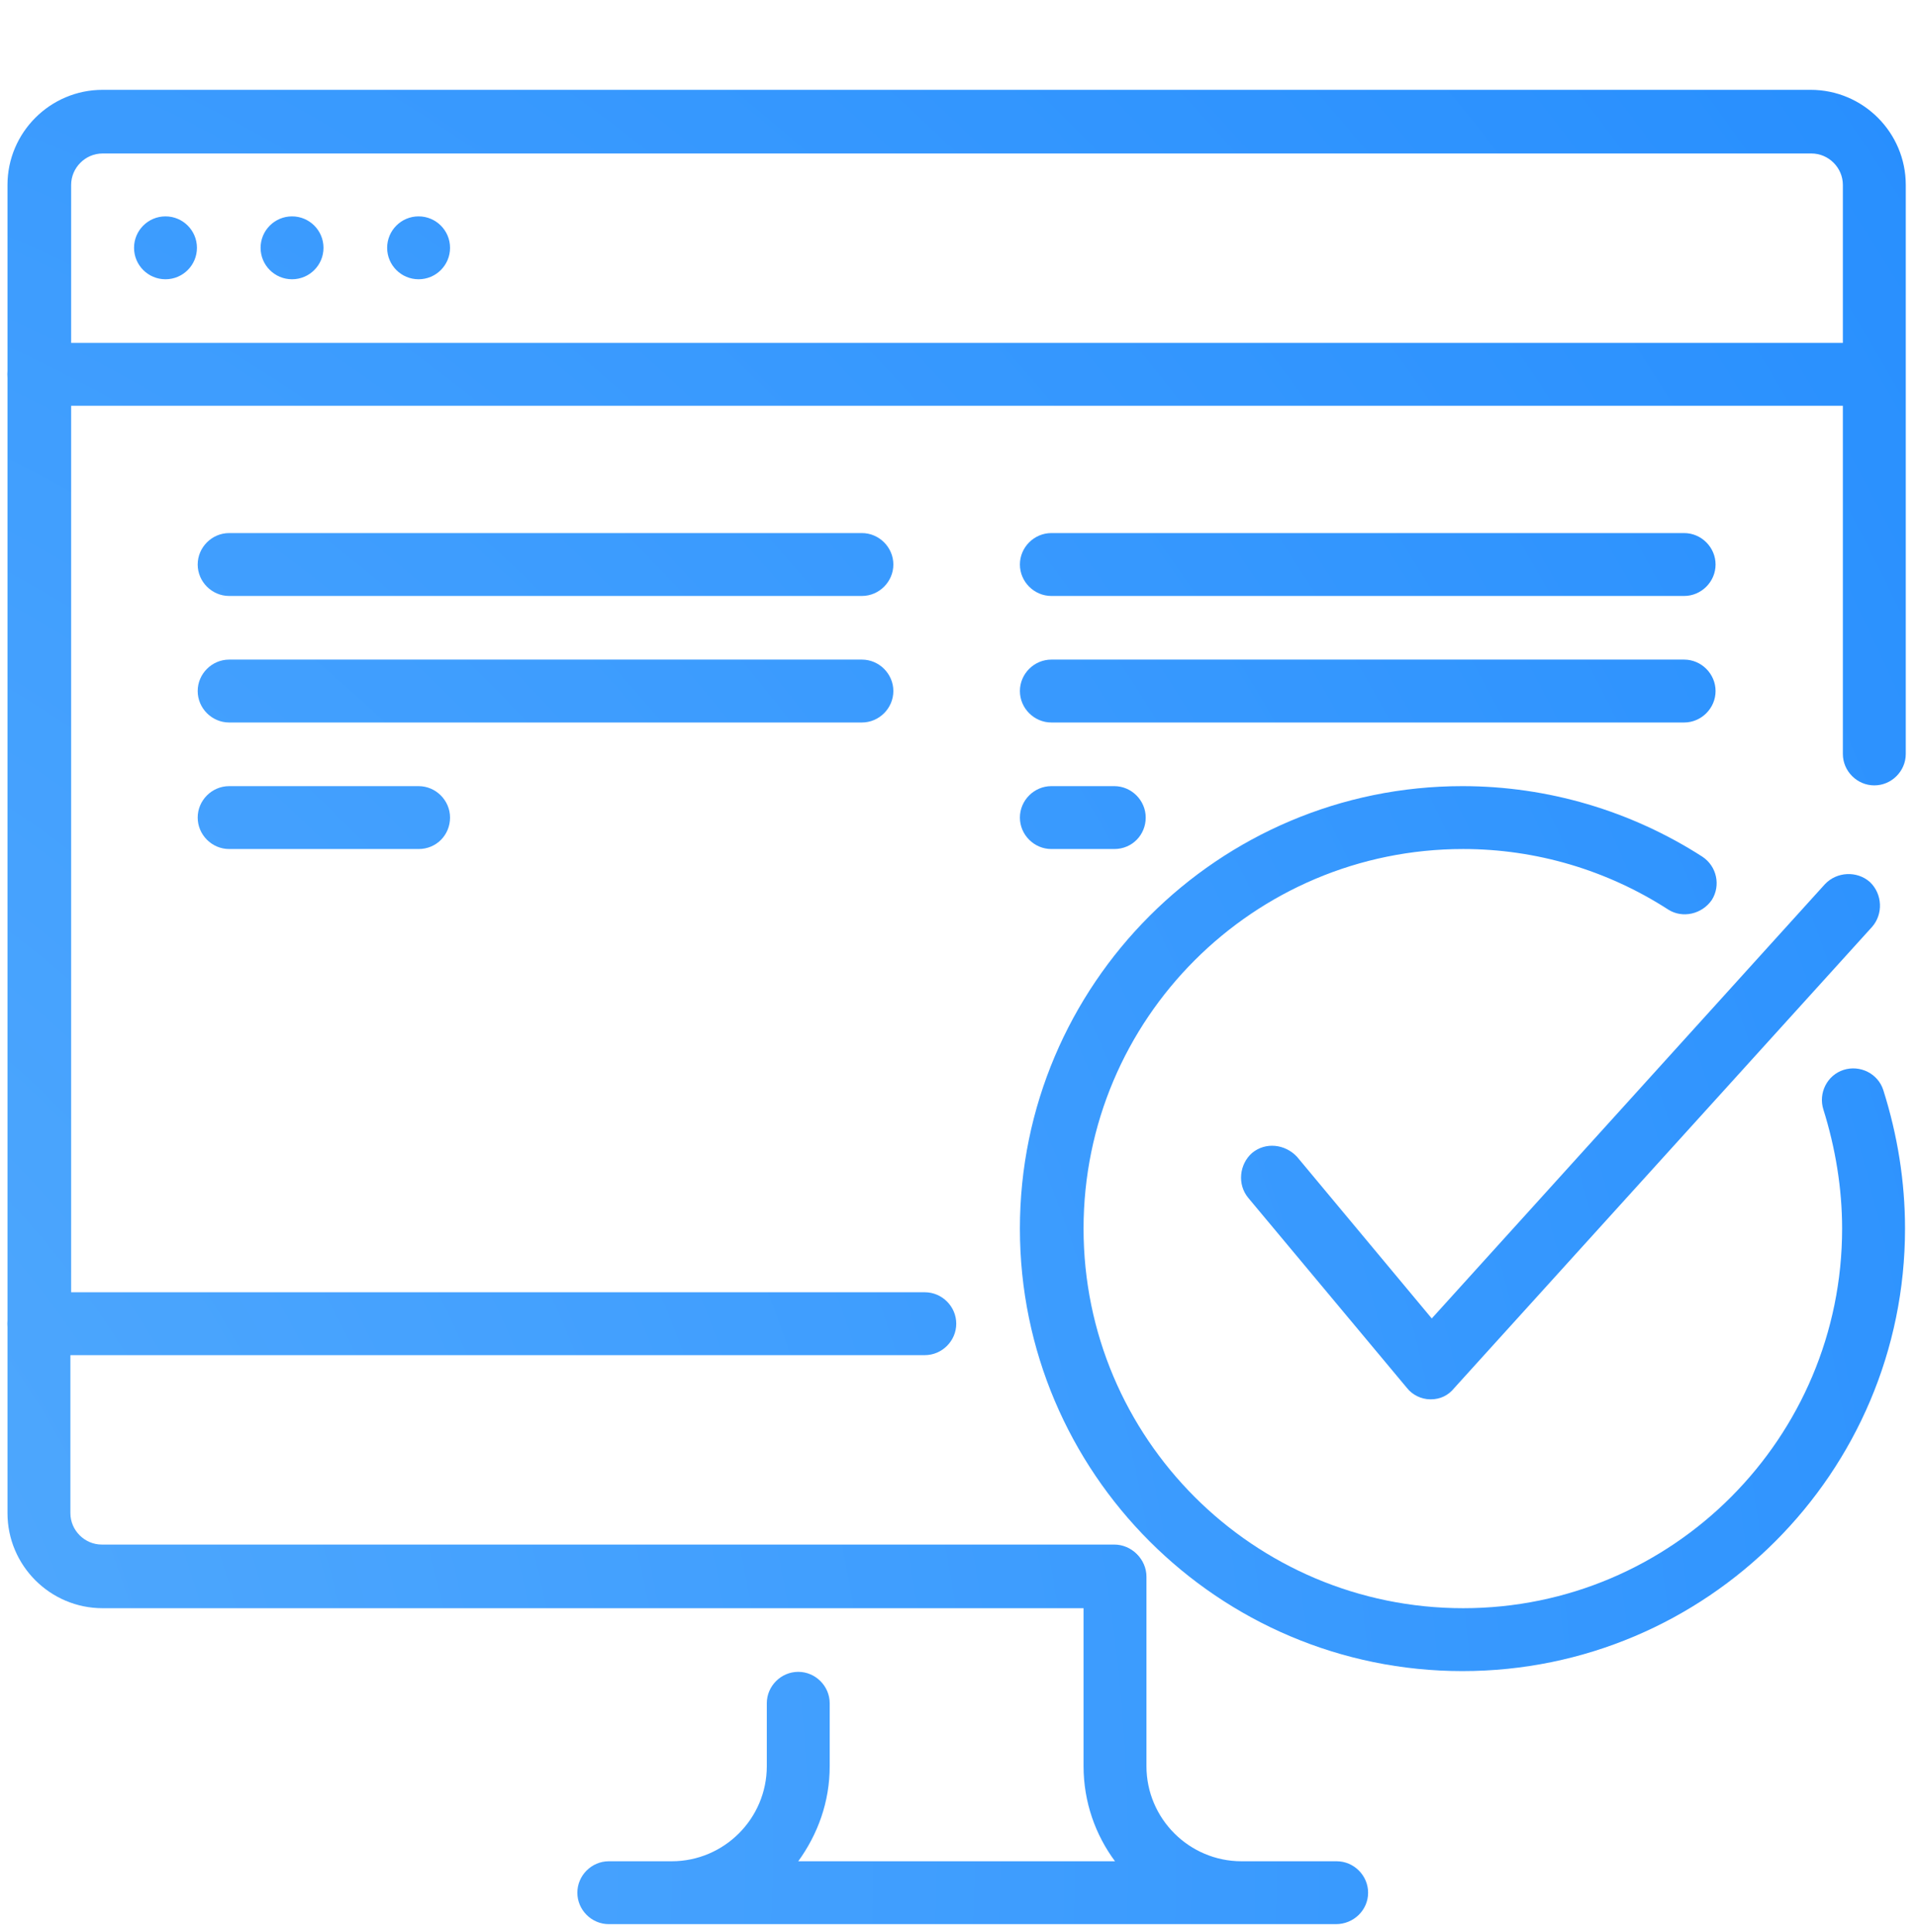 <?xml version="1.0" encoding="utf-8"?>
<!-- Generator: Adobe Illustrator 24.0.1, SVG Export Plug-In . SVG Version: 6.00 Build 0)  -->
<svg version="1.1" id="Layer_1" xmlns="http://www.w3.org/2000/svg" xmlns:xlink="http://www.w3.org/1999/xlink" x="0px" y="0px"
	 viewBox="0 0 256 258" style="enable-background:new 0 0 256 258;" xml:space="preserve">
<style type="text/css">
	.st0{fill:url(#SVGID_1_);}
	.st1{fill:url(#SVGID_2_);}
	.st2{fill:url(#SVGID_3_);}
	.st3{fill:url(#SVGID_4_);}
	.st4{fill:url(#SVGID_5_);}
	.st5{fill:url(#SVGID_6_);}
	.st6{fill:url(#SVGID_7_);}
	.st7{fill:url(#SVGID_8_);}
	.st8{fill:url(#SVGID_9_);}
	.st9{fill:url(#SVGID_10_);}
	.st10{fill:url(#SVGID_11_);}
	.st11{fill:url(#SVGID_12_);}
	.st12{fill:url(#SVGID_13_);}
	.st13{fill:url(#SVGID_14_);}
	.st14{fill:url(#SVGID_15_);}
</style>
<g id="computer_website_check_result">
	<g>
		<g>
			<g>
				<g id="response_time_5_">
					
						<radialGradient id="SVGID_1_" cx="-92" cy="-496" r="578.89" gradientTransform="matrix(1 0 0 -1 0 -248)" gradientUnits="userSpaceOnUse">
						<stop  offset="0" style="stop-color:#59AEFD"/>
						<stop  offset="1" style="stop-color:#1583FF"/>
					</radialGradient>
					<circle class="st0" cx="55.9" cy="33.1" r="4.2"/>
					
						<radialGradient id="SVGID_2_" cx="-92" cy="-496" r="578.89" gradientTransform="matrix(1 0 0 -1 0 -248)" gradientUnits="userSpaceOnUse">
						<stop  offset="0" style="stop-color:#59AEFD"/>
						<stop  offset="1" style="stop-color:#1583FF"/>
					</radialGradient>
					<circle class="st1" cx="39" cy="33.1" r="4.2"/>
					
						<radialGradient id="SVGID_3_" cx="-92" cy="-496" r="578.89" gradientTransform="matrix(1 0 0 -1 0 -248)" gradientUnits="userSpaceOnUse">
						<stop  offset="0" style="stop-color:#59AEFD"/>
						<stop  offset="1" style="stop-color:#1583FF"/>
					</radialGradient>
					<circle class="st2" cx="22.1" cy="33.1" r="4.2"/>
					
						<radialGradient id="SVGID_4_" cx="-92" cy="-496" r="578.89" gradientTransform="matrix(1 0 0 -1 0 -248)" gradientUnits="userSpaceOnUse">
						<stop  offset="0" style="stop-color:#59AEFD"/>
						<stop  offset="1" style="stop-color:#1583FF"/>
					</radialGradient>
					<path class="st3" d="M250.2,54.2H5.2C2.9,54.2,1,52.3,1,50s1.9-4.2,4.2-4.2h245c2.3,0,4.2,1.9,4.2,4.2S252.6,54.2,250.2,54.2z"
						/>
				</g>
			</g>
			
				<radialGradient id="SVGID_5_" cx="-92" cy="-496" r="578.89" gradientTransform="matrix(1 0 0 -1 0 -248)" gradientUnits="userSpaceOnUse">
				<stop  offset="0" style="stop-color:#59AEFD"/>
				<stop  offset="1" style="stop-color:#1583FF"/>
			</radialGradient>
			<path class="st4" d="M5.2,181c-2.3,0-4.2-1.9-4.2-4.2V24.7C1,17.7,6.7,12,13.7,12h228.1c7,0,12.7,5.7,12.7,12.7v76
				c0,2.3-1.9,4.2-4.2,4.2s-4.2-1.9-4.2-4.2v-76c0-2.3-1.9-4.2-4.2-4.2H13.7c-2.3,0-4.2,1.9-4.2,4.2v152.1
				C9.4,179.1,7.6,181,5.2,181z"/>
		</g>
		
			<radialGradient id="SVGID_6_" cx="-92" cy="-496" r="578.89" gradientTransform="matrix(1 0 0 -1 0 -248)" gradientUnits="userSpaceOnUse">
			<stop  offset="0" style="stop-color:#59AEFD"/>
			<stop  offset="1" style="stop-color:#1583FF"/>
		</radialGradient>
		<path class="st5" d="M178.4,257H81.3c-2.3,0-4.2-1.9-4.2-4.2s1.9-4.2,4.2-4.2h8.4c7,0,12.7-5.7,12.7-12.7v-8.4
			c0-2.3,1.9-4.2,4.2-4.2s4.2,1.9,4.2,4.2v8.4c0,4.8-1.6,9.1-4.2,12.7h42.3c-2.6-3.5-4.2-7.9-4.2-12.7v-25.3c0-2.3,1.9-4.2,4.2-4.2
			s4.2,1.9,4.2,4.2v25.3c0,7,5.7,12.7,12.7,12.7h12.7c2.3,0,4.2,1.9,4.2,4.2S180.8,257,178.4,257z"/>
		
			<radialGradient id="SVGID_7_" cx="-92" cy="-496" r="578.89" gradientTransform="matrix(1 0 0 -1 0 -248)" gradientUnits="userSpaceOnUse">
			<stop  offset="0" style="stop-color:#59AEFD"/>
			<stop  offset="1" style="stop-color:#1583FF"/>
		</radialGradient>
		<path class="st6" d="M148.8,214.8H13.7c-7,0-12.7-5.7-12.7-12.7v-25.3c0-2.3,1.9-4.2,4.2-4.2h118.3c2.3,0,4.2,1.9,4.2,4.2
			s-1.9,4.2-4.2,4.2H9.4v21.1c0,2.3,1.9,4.2,4.2,4.2h135.2c2.3,0,4.2,1.9,4.2,4.2S151.2,214.8,148.8,214.8z"/>
	</g>
	<g>
		<g>
			
				<radialGradient id="SVGID_8_" cx="-92" cy="-496" r="578.89" gradientTransform="matrix(1 0 0 -1 0 -248)" gradientUnits="userSpaceOnUse">
				<stop  offset="0" style="stop-color:#59AEFD"/>
				<stop  offset="1" style="stop-color:#1583FF"/>
			</radialGradient>
			<path class="st7" d="M148.8,113.4h-8.4c-2.3,0-4.2-1.9-4.2-4.2s1.9-4.2,4.2-4.2h8.4c2.3,0,4.2,1.9,4.2,4.2
				S151.2,113.4,148.8,113.4z"/>
		</g>
		<g>
			
				<radialGradient id="SVGID_9_" cx="-92" cy="-496" r="578.89" gradientTransform="matrix(1 0 0 -1 0 -248)" gradientUnits="userSpaceOnUse">
				<stop  offset="0" style="stop-color:#59AEFD"/>
				<stop  offset="1" style="stop-color:#1583FF"/>
			</radialGradient>
			<path class="st8" d="M224.9,79.6h-84.5c-2.3,0-4.2-1.9-4.2-4.2s1.9-4.2,4.2-4.2h84.5c2.3,0,4.2,1.9,4.2,4.2
				S227.2,79.6,224.9,79.6z"/>
		</g>
		<g>
			
				<radialGradient id="SVGID_10_" cx="-92" cy="-496" r="578.89" gradientTransform="matrix(1 0 0 -1 0 -248)" gradientUnits="userSpaceOnUse">
				<stop  offset="0" style="stop-color:#59AEFD"/>
				<stop  offset="1" style="stop-color:#1583FF"/>
			</radialGradient>
			<path class="st9" d="M224.9,96.5h-84.5c-2.3,0-4.2-1.9-4.2-4.2s1.9-4.2,4.2-4.2h84.5c2.3,0,4.2,1.9,4.2,4.2
				S227.2,96.5,224.9,96.5z"/>
		</g>
	</g>
	<g>
		<g>
			
				<radialGradient id="SVGID_11_" cx="-92" cy="-496" r="578.89" gradientTransform="matrix(1 0 0 -1 0 -248)" gradientUnits="userSpaceOnUse">
				<stop  offset="0" style="stop-color:#59AEFD"/>
				<stop  offset="1" style="stop-color:#1583FF"/>
			</radialGradient>
			<path class="st10" d="M55.9,113.4H30.6c-2.3,0-4.2-1.9-4.2-4.2s1.9-4.2,4.2-4.2h25.3c2.3,0,4.2,1.9,4.2,4.2
				S58.3,113.4,55.9,113.4z"/>
		</g>
		<g>
			
				<radialGradient id="SVGID_12_" cx="-92" cy="-496" r="578.89" gradientTransform="matrix(1 0 0 -1 0 -248)" gradientUnits="userSpaceOnUse">
				<stop  offset="0" style="stop-color:#59AEFD"/>
				<stop  offset="1" style="stop-color:#1583FF"/>
			</radialGradient>
			<path class="st11" d="M115.1,79.6H30.6c-2.3,0-4.2-1.9-4.2-4.2s1.9-4.2,4.2-4.2h84.5c2.3,0,4.2,1.9,4.2,4.2
				S117.4,79.6,115.1,79.6z"/>
		</g>
		<g>
			
				<radialGradient id="SVGID_13_" cx="-92" cy="-496" r="578.89" gradientTransform="matrix(1 0 0 -1 0 -248)" gradientUnits="userSpaceOnUse">
				<stop  offset="0" style="stop-color:#59AEFD"/>
				<stop  offset="1" style="stop-color:#1583FF"/>
			</radialGradient>
			<path class="st12" d="M115.1,96.5H30.6c-2.3,0-4.2-1.9-4.2-4.2s1.9-4.2,4.2-4.2h84.5c2.3,0,4.2,1.9,4.2,4.2
				S117.4,96.5,115.1,96.5z"/>
		</g>
	</g>
	<g>
		<g>
			<g>
				<g>
					
						<radialGradient id="SVGID_14_" cx="-92" cy="-496" r="578.89" gradientTransform="matrix(1 0 0 -1 0 -248)" gradientUnits="userSpaceOnUse">
						<stop  offset="0" style="stop-color:#59AEFD"/>
						<stop  offset="1" style="stop-color:#1583FF"/>
					</radialGradient>
					<path class="st13" d="M195.3,223.2c-32.6,0-59.1-26.5-59.1-59.1s26.5-59.1,59.1-59.1c11.4,0,22.5,3.3,32,9.4
						c2,1.3,2.5,3.9,1.3,5.8c-1.3,1.9-3.9,2.5-5.8,1.3c-8.2-5.3-17.7-8.1-27.4-8.1c-28,0-50.7,22.7-50.7,50.7s22.7,50.7,50.7,50.7
						S246,192,246,164.1c0-5.4-0.9-10.8-2.5-15.9c-0.7-2.2,0.5-4.6,2.7-5.3s4.6,0.5,5.3,2.7c1.9,6,2.9,12.2,2.9,18.5
						C254.4,196.7,227.9,223.2,195.3,223.2z"/>
				</g>
			</g>
		</g>
		<g>
			<g>
				<g>
					
						<radialGradient id="SVGID_15_" cx="-92" cy="-496" r="578.89" gradientTransform="matrix(1 0 0 -1 0 -248)" gradientUnits="userSpaceOnUse">
						<stop  offset="0" style="stop-color:#59AEFD"/>
						<stop  offset="1" style="stop-color:#1583FF"/>
					</radialGradient>
					<path class="st14" d="M191.1,186.9H191c-1.2,0-2.4-0.6-3.1-1.5L166.7,160c-1.5-1.8-1.2-4.5,0.5-6c1.8-1.5,4.4-1.2,6,0.5
						l18,21.6l52.5-58c1.6-1.7,4.3-1.8,6-0.3c1.7,1.6,1.8,4.3,0.3,6l-55.8,61.6C193.4,186.4,192.3,186.9,191.1,186.9z"/>
				</g>
			</g>
		</g>
	</g>
</g>
</svg>

